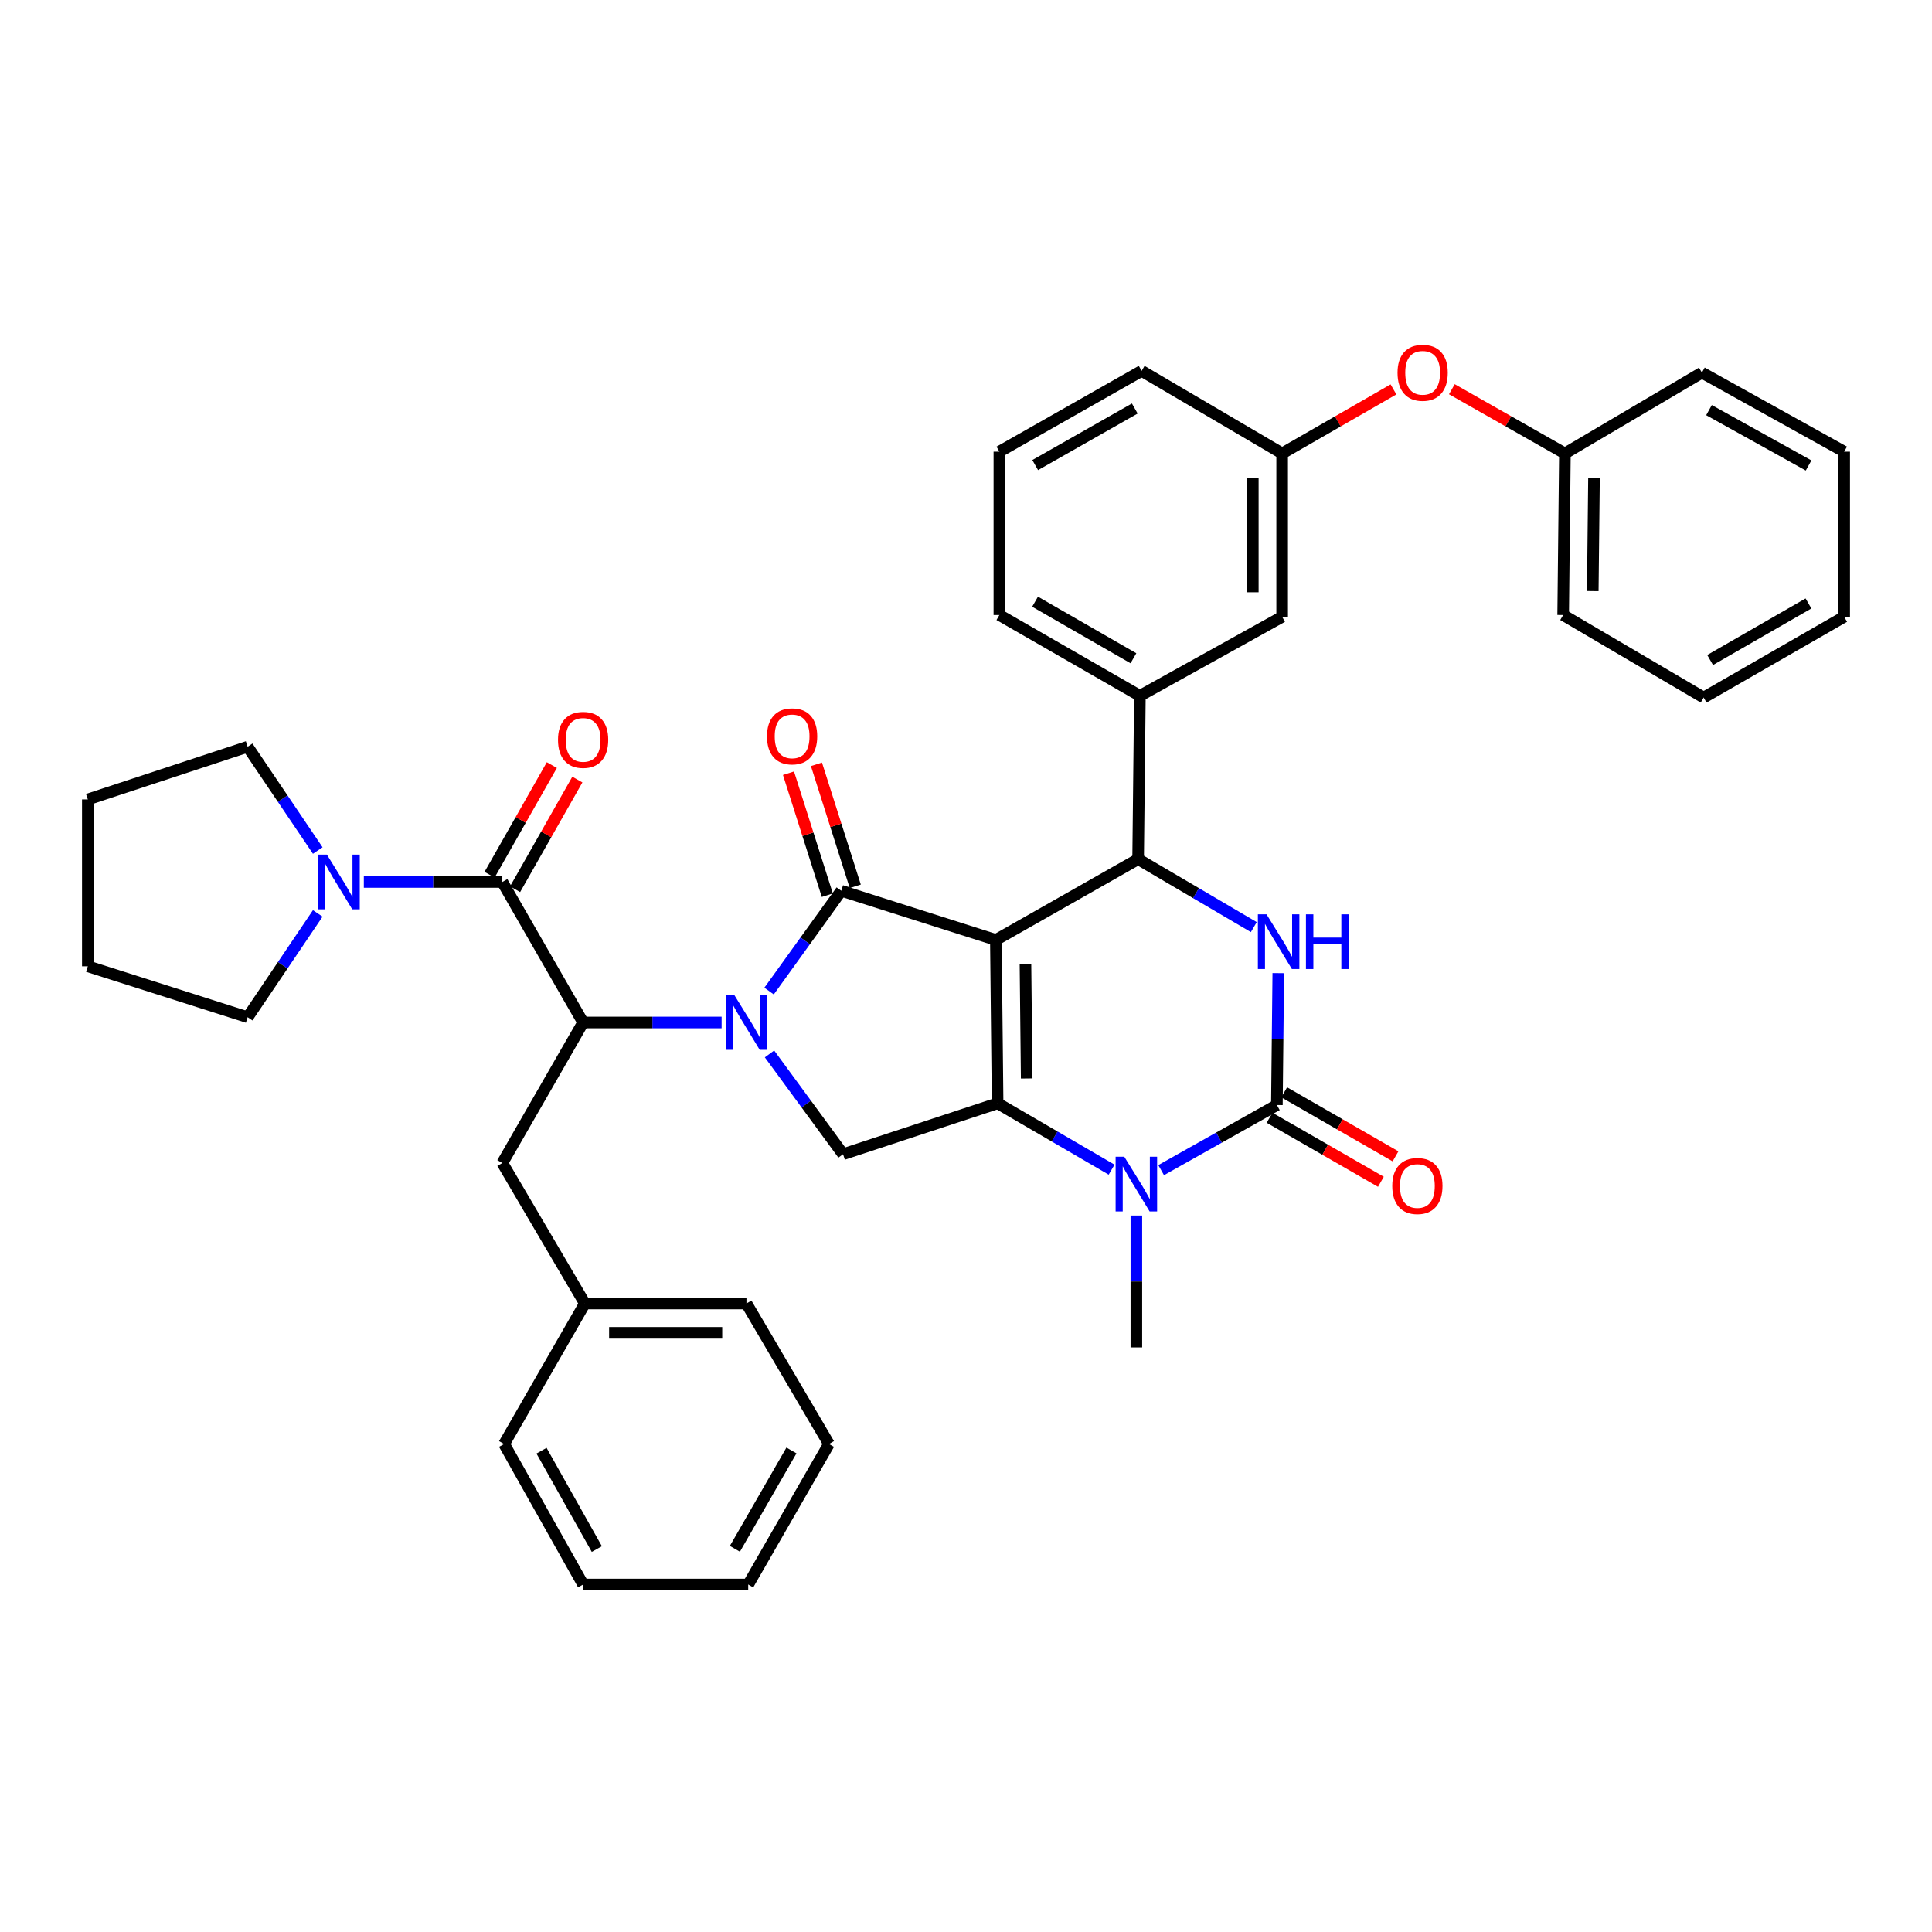 <?xml version='1.0' encoding='iso-8859-1'?>
<svg version='1.1' baseProfile='full'
              xmlns='http://www.w3.org/2000/svg'
                      xmlns:rdkit='http://www.rdkit.org/xml'
                      xmlns:xlink='http://www.w3.org/1999/xlink'
                  xml:space='preserve'
width='1000px' height='1000px' viewBox='0 0 1000 1000'>
<!-- END OF HEADER -->
<rect style='opacity:1.0;fill:#FFFFFF;stroke:none' width='1000' height='1000' x='0' y='0'> </rect>
<path class='bond-0' d='M 266.607,460.263 L 282.723,431.884' style='fill:none;fill-rule:evenodd;stroke:#000000;stroke-width:6px;stroke-linecap:butt;stroke-linejoin:miter;stroke-opacity:1' />
<path class='bond-0' d='M 282.723,431.884 L 298.839,403.505' style='fill:none;fill-rule:evenodd;stroke:#FF0000;stroke-width:6px;stroke-linecap:butt;stroke-linejoin:miter;stroke-opacity:1' />
<path class='bond-0' d='M 253.4,452.763 L 269.516,424.384' style='fill:none;fill-rule:evenodd;stroke:#000000;stroke-width:6px;stroke-linecap:butt;stroke-linejoin:miter;stroke-opacity:1' />
<path class='bond-0' d='M 269.516,424.384 L 285.632,396.006' style='fill:none;fill-rule:evenodd;stroke:#FF0000;stroke-width:6px;stroke-linecap:butt;stroke-linejoin:miter;stroke-opacity:1' />
<path class='bond-1' d='M 260.004,456.513 L 224.158,456.513' style='fill:none;fill-rule:evenodd;stroke:#000000;stroke-width:6px;stroke-linecap:butt;stroke-linejoin:miter;stroke-opacity:1' />
<path class='bond-1' d='M 224.158,456.513 L 188.313,456.513' style='fill:none;fill-rule:evenodd;stroke:#0000FF;stroke-width:6px;stroke-linecap:butt;stroke-linejoin:miter;stroke-opacity:1' />
<path class='bond-2' d='M 260.004,456.513 L 301.82,529.236' style='fill:none;fill-rule:evenodd;stroke:#000000;stroke-width:6px;stroke-linecap:butt;stroke-linejoin:miter;stroke-opacity:1' />
<path class='bond-3' d='M 164.47,440.241 L 146.327,413.378' style='fill:none;fill-rule:evenodd;stroke:#0000FF;stroke-width:6px;stroke-linecap:butt;stroke-linejoin:miter;stroke-opacity:1' />
<path class='bond-3' d='M 146.327,413.378 L 128.184,386.515' style='fill:none;fill-rule:evenodd;stroke:#000000;stroke-width:6px;stroke-linecap:butt;stroke-linejoin:miter;stroke-opacity:1' />
<path class='bond-4' d='M 164.47,472.784 L 146.327,499.647' style='fill:none;fill-rule:evenodd;stroke:#0000FF;stroke-width:6px;stroke-linecap:butt;stroke-linejoin:miter;stroke-opacity:1' />
<path class='bond-4' d='M 146.327,499.647 L 128.184,526.51' style='fill:none;fill-rule:evenodd;stroke:#000000;stroke-width:6px;stroke-linecap:butt;stroke-linejoin:miter;stroke-opacity:1' />
<path class='bond-5' d='M 128.184,526.51 L 45.455,500.151' style='fill:none;fill-rule:evenodd;stroke:#000000;stroke-width:6px;stroke-linecap:butt;stroke-linejoin:miter;stroke-opacity:1' />
<path class='bond-6' d='M 128.184,386.515 L 45.455,413.785' style='fill:none;fill-rule:evenodd;stroke:#000000;stroke-width:6px;stroke-linecap:butt;stroke-linejoin:miter;stroke-opacity:1' />
<path class='bond-7' d='M 575.363,605.414 L 545.862,588.237' style='fill:none;fill-rule:evenodd;stroke:#0000FF;stroke-width:6px;stroke-linecap:butt;stroke-linejoin:miter;stroke-opacity:1' />
<path class='bond-7' d='M 545.862,588.237 L 516.36,571.06' style='fill:none;fill-rule:evenodd;stroke:#000000;stroke-width:6px;stroke-linecap:butt;stroke-linejoin:miter;stroke-opacity:1' />
<path class='bond-8' d='M 601.007,605.661 L 630.959,588.812' style='fill:none;fill-rule:evenodd;stroke:#0000FF;stroke-width:6px;stroke-linecap:butt;stroke-linejoin:miter;stroke-opacity:1' />
<path class='bond-8' d='M 630.959,588.812 L 660.912,571.963' style='fill:none;fill-rule:evenodd;stroke:#000000;stroke-width:6px;stroke-linecap:butt;stroke-linejoin:miter;stroke-opacity:1' />
<path class='bond-9' d='M 588.18,629.15 L 588.18,663.285' style='fill:none;fill-rule:evenodd;stroke:#0000FF;stroke-width:6px;stroke-linecap:butt;stroke-linejoin:miter;stroke-opacity:1' />
<path class='bond-9' d='M 588.18,663.285 L 588.18,697.42' style='fill:none;fill-rule:evenodd;stroke:#000000;stroke-width:6px;stroke-linecap:butt;stroke-linejoin:miter;stroke-opacity:1' />
<path class='bond-10' d='M 660.912,571.963 L 661.276,537.828' style='fill:none;fill-rule:evenodd;stroke:#000000;stroke-width:6px;stroke-linecap:butt;stroke-linejoin:miter;stroke-opacity:1' />
<path class='bond-10' d='M 661.276,537.828 L 661.641,503.693' style='fill:none;fill-rule:evenodd;stroke:#0000FF;stroke-width:6px;stroke-linecap:butt;stroke-linejoin:miter;stroke-opacity:1' />
<path class='bond-11' d='M 657.126,578.546 L 685.939,595.117' style='fill:none;fill-rule:evenodd;stroke:#000000;stroke-width:6px;stroke-linecap:butt;stroke-linejoin:miter;stroke-opacity:1' />
<path class='bond-11' d='M 685.939,595.117 L 714.751,611.688' style='fill:none;fill-rule:evenodd;stroke:#FF0000;stroke-width:6px;stroke-linecap:butt;stroke-linejoin:miter;stroke-opacity:1' />
<path class='bond-11' d='M 664.698,565.38 L 693.51,581.951' style='fill:none;fill-rule:evenodd;stroke:#000000;stroke-width:6px;stroke-linecap:butt;stroke-linejoin:miter;stroke-opacity:1' />
<path class='bond-11' d='M 693.51,581.951 L 722.323,598.522' style='fill:none;fill-rule:evenodd;stroke:#FF0000;stroke-width:6px;stroke-linecap:butt;stroke-linejoin:miter;stroke-opacity:1' />
<path class='bond-12' d='M 648.966,479.87 L 619.029,462.281' style='fill:none;fill-rule:evenodd;stroke:#0000FF;stroke-width:6px;stroke-linecap:butt;stroke-linejoin:miter;stroke-opacity:1' />
<path class='bond-12' d='M 619.029,462.281 L 589.092,444.692' style='fill:none;fill-rule:evenodd;stroke:#000000;stroke-width:6px;stroke-linecap:butt;stroke-linejoin:miter;stroke-opacity:1' />
<path class='bond-13' d='M 589.092,444.692 L 590.003,360.148' style='fill:none;fill-rule:evenodd;stroke:#000000;stroke-width:6px;stroke-linecap:butt;stroke-linejoin:miter;stroke-opacity:1' />
<path class='bond-14' d='M 589.092,444.692 L 515.458,486.516' style='fill:none;fill-rule:evenodd;stroke:#000000;stroke-width:6px;stroke-linecap:butt;stroke-linejoin:miter;stroke-opacity:1' />
<path class='bond-15' d='M 516.36,571.06 L 515.458,486.516' style='fill:none;fill-rule:evenodd;stroke:#000000;stroke-width:6px;stroke-linecap:butt;stroke-linejoin:miter;stroke-opacity:1' />
<path class='bond-15' d='M 531.412,558.217 L 530.78,499.036' style='fill:none;fill-rule:evenodd;stroke:#000000;stroke-width:6px;stroke-linecap:butt;stroke-linejoin:miter;stroke-opacity:1' />
<path class='bond-16' d='M 516.36,571.06 L 436.364,597.419' style='fill:none;fill-rule:evenodd;stroke:#000000;stroke-width:6px;stroke-linecap:butt;stroke-linejoin:miter;stroke-opacity:1' />
<path class='bond-17' d='M 515.458,486.516 L 435.453,461.06' style='fill:none;fill-rule:evenodd;stroke:#000000;stroke-width:6px;stroke-linecap:butt;stroke-linejoin:miter;stroke-opacity:1' />
<path class='bond-18' d='M 435.453,461.06 L 416.762,487.018' style='fill:none;fill-rule:evenodd;stroke:#000000;stroke-width:6px;stroke-linecap:butt;stroke-linejoin:miter;stroke-opacity:1' />
<path class='bond-18' d='M 416.762,487.018 L 398.072,512.975' style='fill:none;fill-rule:evenodd;stroke:#0000FF;stroke-width:6px;stroke-linecap:butt;stroke-linejoin:miter;stroke-opacity:1' />
<path class='bond-19' d='M 442.689,458.758 L 432.643,427.185' style='fill:none;fill-rule:evenodd;stroke:#000000;stroke-width:6px;stroke-linecap:butt;stroke-linejoin:miter;stroke-opacity:1' />
<path class='bond-19' d='M 432.643,427.185 L 422.598,395.612' style='fill:none;fill-rule:evenodd;stroke:#FF0000;stroke-width:6px;stroke-linecap:butt;stroke-linejoin:miter;stroke-opacity:1' />
<path class='bond-19' d='M 428.217,463.363 L 418.171,431.79' style='fill:none;fill-rule:evenodd;stroke:#000000;stroke-width:6px;stroke-linecap:butt;stroke-linejoin:miter;stroke-opacity:1' />
<path class='bond-19' d='M 418.171,431.79 L 408.125,400.217' style='fill:none;fill-rule:evenodd;stroke:#FF0000;stroke-width:6px;stroke-linecap:butt;stroke-linejoin:miter;stroke-opacity:1' />
<path class='bond-20' d='M 398.298,545.509 L 417.331,571.464' style='fill:none;fill-rule:evenodd;stroke:#0000FF;stroke-width:6px;stroke-linecap:butt;stroke-linejoin:miter;stroke-opacity:1' />
<path class='bond-20' d='M 417.331,571.464 L 436.364,597.419' style='fill:none;fill-rule:evenodd;stroke:#000000;stroke-width:6px;stroke-linecap:butt;stroke-linejoin:miter;stroke-opacity:1' />
<path class='bond-21' d='M 373.51,529.236 L 337.665,529.236' style='fill:none;fill-rule:evenodd;stroke:#0000FF;stroke-width:6px;stroke-linecap:butt;stroke-linejoin:miter;stroke-opacity:1' />
<path class='bond-21' d='M 337.665,529.236 L 301.82,529.236' style='fill:none;fill-rule:evenodd;stroke:#000000;stroke-width:6px;stroke-linecap:butt;stroke-linejoin:miter;stroke-opacity:1' />
<path class='bond-22' d='M 301.82,529.236 L 260.004,601.967' style='fill:none;fill-rule:evenodd;stroke:#000000;stroke-width:6px;stroke-linecap:butt;stroke-linejoin:miter;stroke-opacity:1' />
<path class='bond-23' d='M 721.263,201.557 L 692.45,218.128' style='fill:none;fill-rule:evenodd;stroke:#FF0000;stroke-width:6px;stroke-linecap:butt;stroke-linejoin:miter;stroke-opacity:1' />
<path class='bond-23' d='M 692.45,218.128 L 663.637,234.699' style='fill:none;fill-rule:evenodd;stroke:#000000;stroke-width:6px;stroke-linecap:butt;stroke-linejoin:miter;stroke-opacity:1' />
<path class='bond-24' d='M 751.477,201.461 L 780.736,218.08' style='fill:none;fill-rule:evenodd;stroke:#FF0000;stroke-width:6px;stroke-linecap:butt;stroke-linejoin:miter;stroke-opacity:1' />
<path class='bond-24' d='M 780.736,218.08 L 809.994,234.699' style='fill:none;fill-rule:evenodd;stroke:#000000;stroke-width:6px;stroke-linecap:butt;stroke-linejoin:miter;stroke-opacity:1' />
<path class='bond-25' d='M 663.637,234.699 L 663.637,319.243' style='fill:none;fill-rule:evenodd;stroke:#000000;stroke-width:6px;stroke-linecap:butt;stroke-linejoin:miter;stroke-opacity:1' />
<path class='bond-25' d='M 648.45,247.381 L 648.45,306.561' style='fill:none;fill-rule:evenodd;stroke:#000000;stroke-width:6px;stroke-linecap:butt;stroke-linejoin:miter;stroke-opacity:1' />
<path class='bond-26' d='M 663.637,234.699 L 590.906,191.971' style='fill:none;fill-rule:evenodd;stroke:#000000;stroke-width:6px;stroke-linecap:butt;stroke-linejoin:miter;stroke-opacity:1' />
<path class='bond-27' d='M 663.637,319.243 L 590.003,360.148' style='fill:none;fill-rule:evenodd;stroke:#000000;stroke-width:6px;stroke-linecap:butt;stroke-linejoin:miter;stroke-opacity:1' />
<path class='bond-28' d='M 590.003,360.148 L 517.272,318.332' style='fill:none;fill-rule:evenodd;stroke:#000000;stroke-width:6px;stroke-linecap:butt;stroke-linejoin:miter;stroke-opacity:1' />
<path class='bond-28' d='M 586.663,340.709 L 535.751,311.438' style='fill:none;fill-rule:evenodd;stroke:#000000;stroke-width:6px;stroke-linecap:butt;stroke-linejoin:miter;stroke-opacity:1' />
<path class='bond-29' d='M 809.994,234.699 L 809.091,318.332' style='fill:none;fill-rule:evenodd;stroke:#000000;stroke-width:6px;stroke-linecap:butt;stroke-linejoin:miter;stroke-opacity:1' />
<path class='bond-29' d='M 825.045,247.408 L 824.413,305.951' style='fill:none;fill-rule:evenodd;stroke:#000000;stroke-width:6px;stroke-linecap:butt;stroke-linejoin:miter;stroke-opacity:1' />
<path class='bond-30' d='M 809.994,234.699 L 880.903,192.874' style='fill:none;fill-rule:evenodd;stroke:#000000;stroke-width:6px;stroke-linecap:butt;stroke-linejoin:miter;stroke-opacity:1' />
<path class='bond-31' d='M 517.272,233.788 L 590.906,191.971' style='fill:none;fill-rule:evenodd;stroke:#000000;stroke-width:6px;stroke-linecap:butt;stroke-linejoin:miter;stroke-opacity:1' />
<path class='bond-31' d='M 535.817,240.722 L 587.36,211.45' style='fill:none;fill-rule:evenodd;stroke:#000000;stroke-width:6px;stroke-linecap:butt;stroke-linejoin:miter;stroke-opacity:1' />
<path class='bond-32' d='M 517.272,233.788 L 517.272,318.332' style='fill:none;fill-rule:evenodd;stroke:#000000;stroke-width:6px;stroke-linecap:butt;stroke-linejoin:miter;stroke-opacity:1' />
<path class='bond-33' d='M 809.091,318.332 L 881.814,361.059' style='fill:none;fill-rule:evenodd;stroke:#000000;stroke-width:6px;stroke-linecap:butt;stroke-linejoin:miter;stroke-opacity:1' />
<path class='bond-34' d='M 880.903,192.874 L 954.545,233.788' style='fill:none;fill-rule:evenodd;stroke:#000000;stroke-width:6px;stroke-linecap:butt;stroke-linejoin:miter;stroke-opacity:1' />
<path class='bond-34' d='M 884.573,212.287 L 936.123,240.927' style='fill:none;fill-rule:evenodd;stroke:#000000;stroke-width:6px;stroke-linecap:butt;stroke-linejoin:miter;stroke-opacity:1' />
<path class='bond-35' d='M 954.545,233.788 L 954.545,319.243' style='fill:none;fill-rule:evenodd;stroke:#000000;stroke-width:6px;stroke-linecap:butt;stroke-linejoin:miter;stroke-opacity:1' />
<path class='bond-36' d='M 881.814,361.059 L 954.545,319.243' style='fill:none;fill-rule:evenodd;stroke:#000000;stroke-width:6px;stroke-linecap:butt;stroke-linejoin:miter;stroke-opacity:1' />
<path class='bond-36' d='M 885.154,341.62 L 936.066,312.349' style='fill:none;fill-rule:evenodd;stroke:#000000;stroke-width:6px;stroke-linecap:butt;stroke-linejoin:miter;stroke-opacity:1' />
<path class='bond-37' d='M 260.004,601.967 L 302.731,674.69' style='fill:none;fill-rule:evenodd;stroke:#000000;stroke-width:6px;stroke-linecap:butt;stroke-linejoin:miter;stroke-opacity:1' />
<path class='bond-38' d='M 302.731,674.69 L 386.364,674.69' style='fill:none;fill-rule:evenodd;stroke:#000000;stroke-width:6px;stroke-linecap:butt;stroke-linejoin:miter;stroke-opacity:1' />
<path class='bond-38' d='M 315.276,689.877 L 373.819,689.877' style='fill:none;fill-rule:evenodd;stroke:#000000;stroke-width:6px;stroke-linecap:butt;stroke-linejoin:miter;stroke-opacity:1' />
<path class='bond-39' d='M 302.731,674.69 L 260.915,747.421' style='fill:none;fill-rule:evenodd;stroke:#000000;stroke-width:6px;stroke-linecap:butt;stroke-linejoin:miter;stroke-opacity:1' />
<path class='bond-40' d='M 386.364,674.69 L 429.091,747.421' style='fill:none;fill-rule:evenodd;stroke:#000000;stroke-width:6px;stroke-linecap:butt;stroke-linejoin:miter;stroke-opacity:1' />
<path class='bond-41' d='M 429.091,747.421 L 387.275,820.144' style='fill:none;fill-rule:evenodd;stroke:#000000;stroke-width:6px;stroke-linecap:butt;stroke-linejoin:miter;stroke-opacity:1' />
<path class='bond-41' d='M 409.653,750.759 L 380.381,801.665' style='fill:none;fill-rule:evenodd;stroke:#000000;stroke-width:6px;stroke-linecap:butt;stroke-linejoin:miter;stroke-opacity:1' />
<path class='bond-42' d='M 387.275,820.144 L 301.82,820.144' style='fill:none;fill-rule:evenodd;stroke:#000000;stroke-width:6px;stroke-linecap:butt;stroke-linejoin:miter;stroke-opacity:1' />
<path class='bond-43' d='M 301.82,820.144 L 260.915,747.421' style='fill:none;fill-rule:evenodd;stroke:#000000;stroke-width:6px;stroke-linecap:butt;stroke-linejoin:miter;stroke-opacity:1' />
<path class='bond-43' d='M 308.921,801.79 L 280.288,750.884' style='fill:none;fill-rule:evenodd;stroke:#000000;stroke-width:6px;stroke-linecap:butt;stroke-linejoin:miter;stroke-opacity:1' />
<path class='bond-44' d='M 45.455,500.151 L 45.455,413.785' style='fill:none;fill-rule:evenodd;stroke:#000000;stroke-width:6px;stroke-linecap:butt;stroke-linejoin:miter;stroke-opacity:1' />
<path  class='atom-1' d='M 288.82 382.958
Q 288.82 376.158, 292.18 372.358
Q 295.54 368.558, 301.82 368.558
Q 308.1 368.558, 311.46 372.358
Q 314.82 376.158, 314.82 382.958
Q 314.82 389.838, 311.42 393.758
Q 308.02 397.638, 301.82 397.638
Q 295.58 397.638, 292.18 393.758
Q 288.82 389.878, 288.82 382.958
M 301.82 394.438
Q 306.14 394.438, 308.46 391.558
Q 310.82 388.638, 310.82 382.958
Q 310.82 377.398, 308.46 374.598
Q 306.14 371.758, 301.82 371.758
Q 297.5 371.758, 295.14 374.558
Q 292.82 377.358, 292.82 382.958
Q 292.82 388.678, 295.14 391.558
Q 297.5 394.438, 301.82 394.438
' fill='#FF0000'/>
<path  class='atom-2' d='M 169.2 442.353
L 178.48 457.353
Q 179.4 458.833, 180.88 461.513
Q 182.36 464.193, 182.44 464.353
L 182.44 442.353
L 186.2 442.353
L 186.2 470.673
L 182.32 470.673
L 172.36 454.273
Q 171.2 452.353, 169.96 450.153
Q 168.76 447.953, 168.4 447.273
L 168.4 470.673
L 164.72 470.673
L 164.72 442.353
L 169.2 442.353
' fill='#0000FF'/>
<path  class='atom-5' d='M 581.92 598.717
L 591.2 613.717
Q 592.12 615.197, 593.6 617.877
Q 595.08 620.557, 595.16 620.717
L 595.16 598.717
L 598.92 598.717
L 598.92 627.037
L 595.04 627.037
L 585.08 610.637
Q 583.92 608.717, 582.68 606.517
Q 581.48 604.317, 581.12 603.637
L 581.12 627.037
L 577.44 627.037
L 577.44 598.717
L 581.92 598.717
' fill='#0000FF'/>
<path  class='atom-7' d='M 655.555 473.259
L 664.835 488.259
Q 665.755 489.739, 667.235 492.419
Q 668.715 495.099, 668.795 495.259
L 668.795 473.259
L 672.555 473.259
L 672.555 501.579
L 668.675 501.579
L 658.715 485.179
Q 657.555 483.259, 656.315 481.059
Q 655.115 478.859, 654.755 478.179
L 654.755 501.579
L 651.075 501.579
L 651.075 473.259
L 655.555 473.259
' fill='#0000FF'/>
<path  class='atom-7' d='M 675.955 473.259
L 679.795 473.259
L 679.795 485.299
L 694.275 485.299
L 694.275 473.259
L 698.115 473.259
L 698.115 501.579
L 694.275 501.579
L 694.275 488.499
L 679.795 488.499
L 679.795 501.579
L 675.955 501.579
L 675.955 473.259
' fill='#0000FF'/>
<path  class='atom-12' d='M 380.104 515.076
L 389.384 530.076
Q 390.304 531.556, 391.784 534.236
Q 393.264 536.916, 393.344 537.076
L 393.344 515.076
L 397.104 515.076
L 397.104 543.396
L 393.224 543.396
L 383.264 526.996
Q 382.104 525.076, 380.864 522.876
Q 379.664 520.676, 379.304 519.996
L 379.304 543.396
L 375.624 543.396
L 375.624 515.076
L 380.104 515.076
' fill='#0000FF'/>
<path  class='atom-14' d='M 396.997 381.136
Q 396.997 374.336, 400.357 370.536
Q 403.717 366.736, 409.997 366.736
Q 416.277 366.736, 419.637 370.536
Q 422.997 374.336, 422.997 381.136
Q 422.997 388.016, 419.597 391.936
Q 416.197 395.816, 409.997 395.816
Q 403.757 395.816, 400.357 391.936
Q 396.997 388.056, 396.997 381.136
M 409.997 392.616
Q 414.317 392.616, 416.637 389.736
Q 418.997 386.816, 418.997 381.136
Q 418.997 375.576, 416.637 372.776
Q 414.317 369.936, 409.997 369.936
Q 405.677 369.936, 403.317 372.736
Q 400.997 375.536, 400.997 381.136
Q 400.997 386.856, 403.317 389.736
Q 405.677 392.616, 409.997 392.616
' fill='#FF0000'/>
<path  class='atom-16' d='M 720.635 613.868
Q 720.635 607.068, 723.995 603.268
Q 727.355 599.468, 733.635 599.468
Q 739.915 599.468, 743.275 603.268
Q 746.635 607.068, 746.635 613.868
Q 746.635 620.748, 743.235 624.668
Q 739.835 628.548, 733.635 628.548
Q 727.395 628.548, 723.995 624.668
Q 720.635 620.788, 720.635 613.868
M 733.635 625.348
Q 737.955 625.348, 740.275 622.468
Q 742.635 619.548, 742.635 613.868
Q 742.635 608.308, 740.275 605.508
Q 737.955 602.668, 733.635 602.668
Q 729.315 602.668, 726.955 605.468
Q 724.635 608.268, 724.635 613.868
Q 724.635 619.588, 726.955 622.468
Q 729.315 625.348, 733.635 625.348
' fill='#FF0000'/>
<path  class='atom-18' d='M 723.36 192.954
Q 723.36 186.154, 726.72 182.354
Q 730.08 178.554, 736.36 178.554
Q 742.64 178.554, 746 182.354
Q 749.36 186.154, 749.36 192.954
Q 749.36 199.834, 745.96 203.754
Q 742.56 207.634, 736.36 207.634
Q 730.12 207.634, 726.72 203.754
Q 723.36 199.874, 723.36 192.954
M 736.36 204.434
Q 740.68 204.434, 743 201.554
Q 745.36 198.634, 745.36 192.954
Q 745.36 187.394, 743 184.594
Q 740.68 181.754, 736.36 181.754
Q 732.04 181.754, 729.68 184.554
Q 727.36 187.354, 727.36 192.954
Q 727.36 198.674, 729.68 201.554
Q 732.04 204.434, 736.36 204.434
' fill='#FF0000'/>
</svg>
